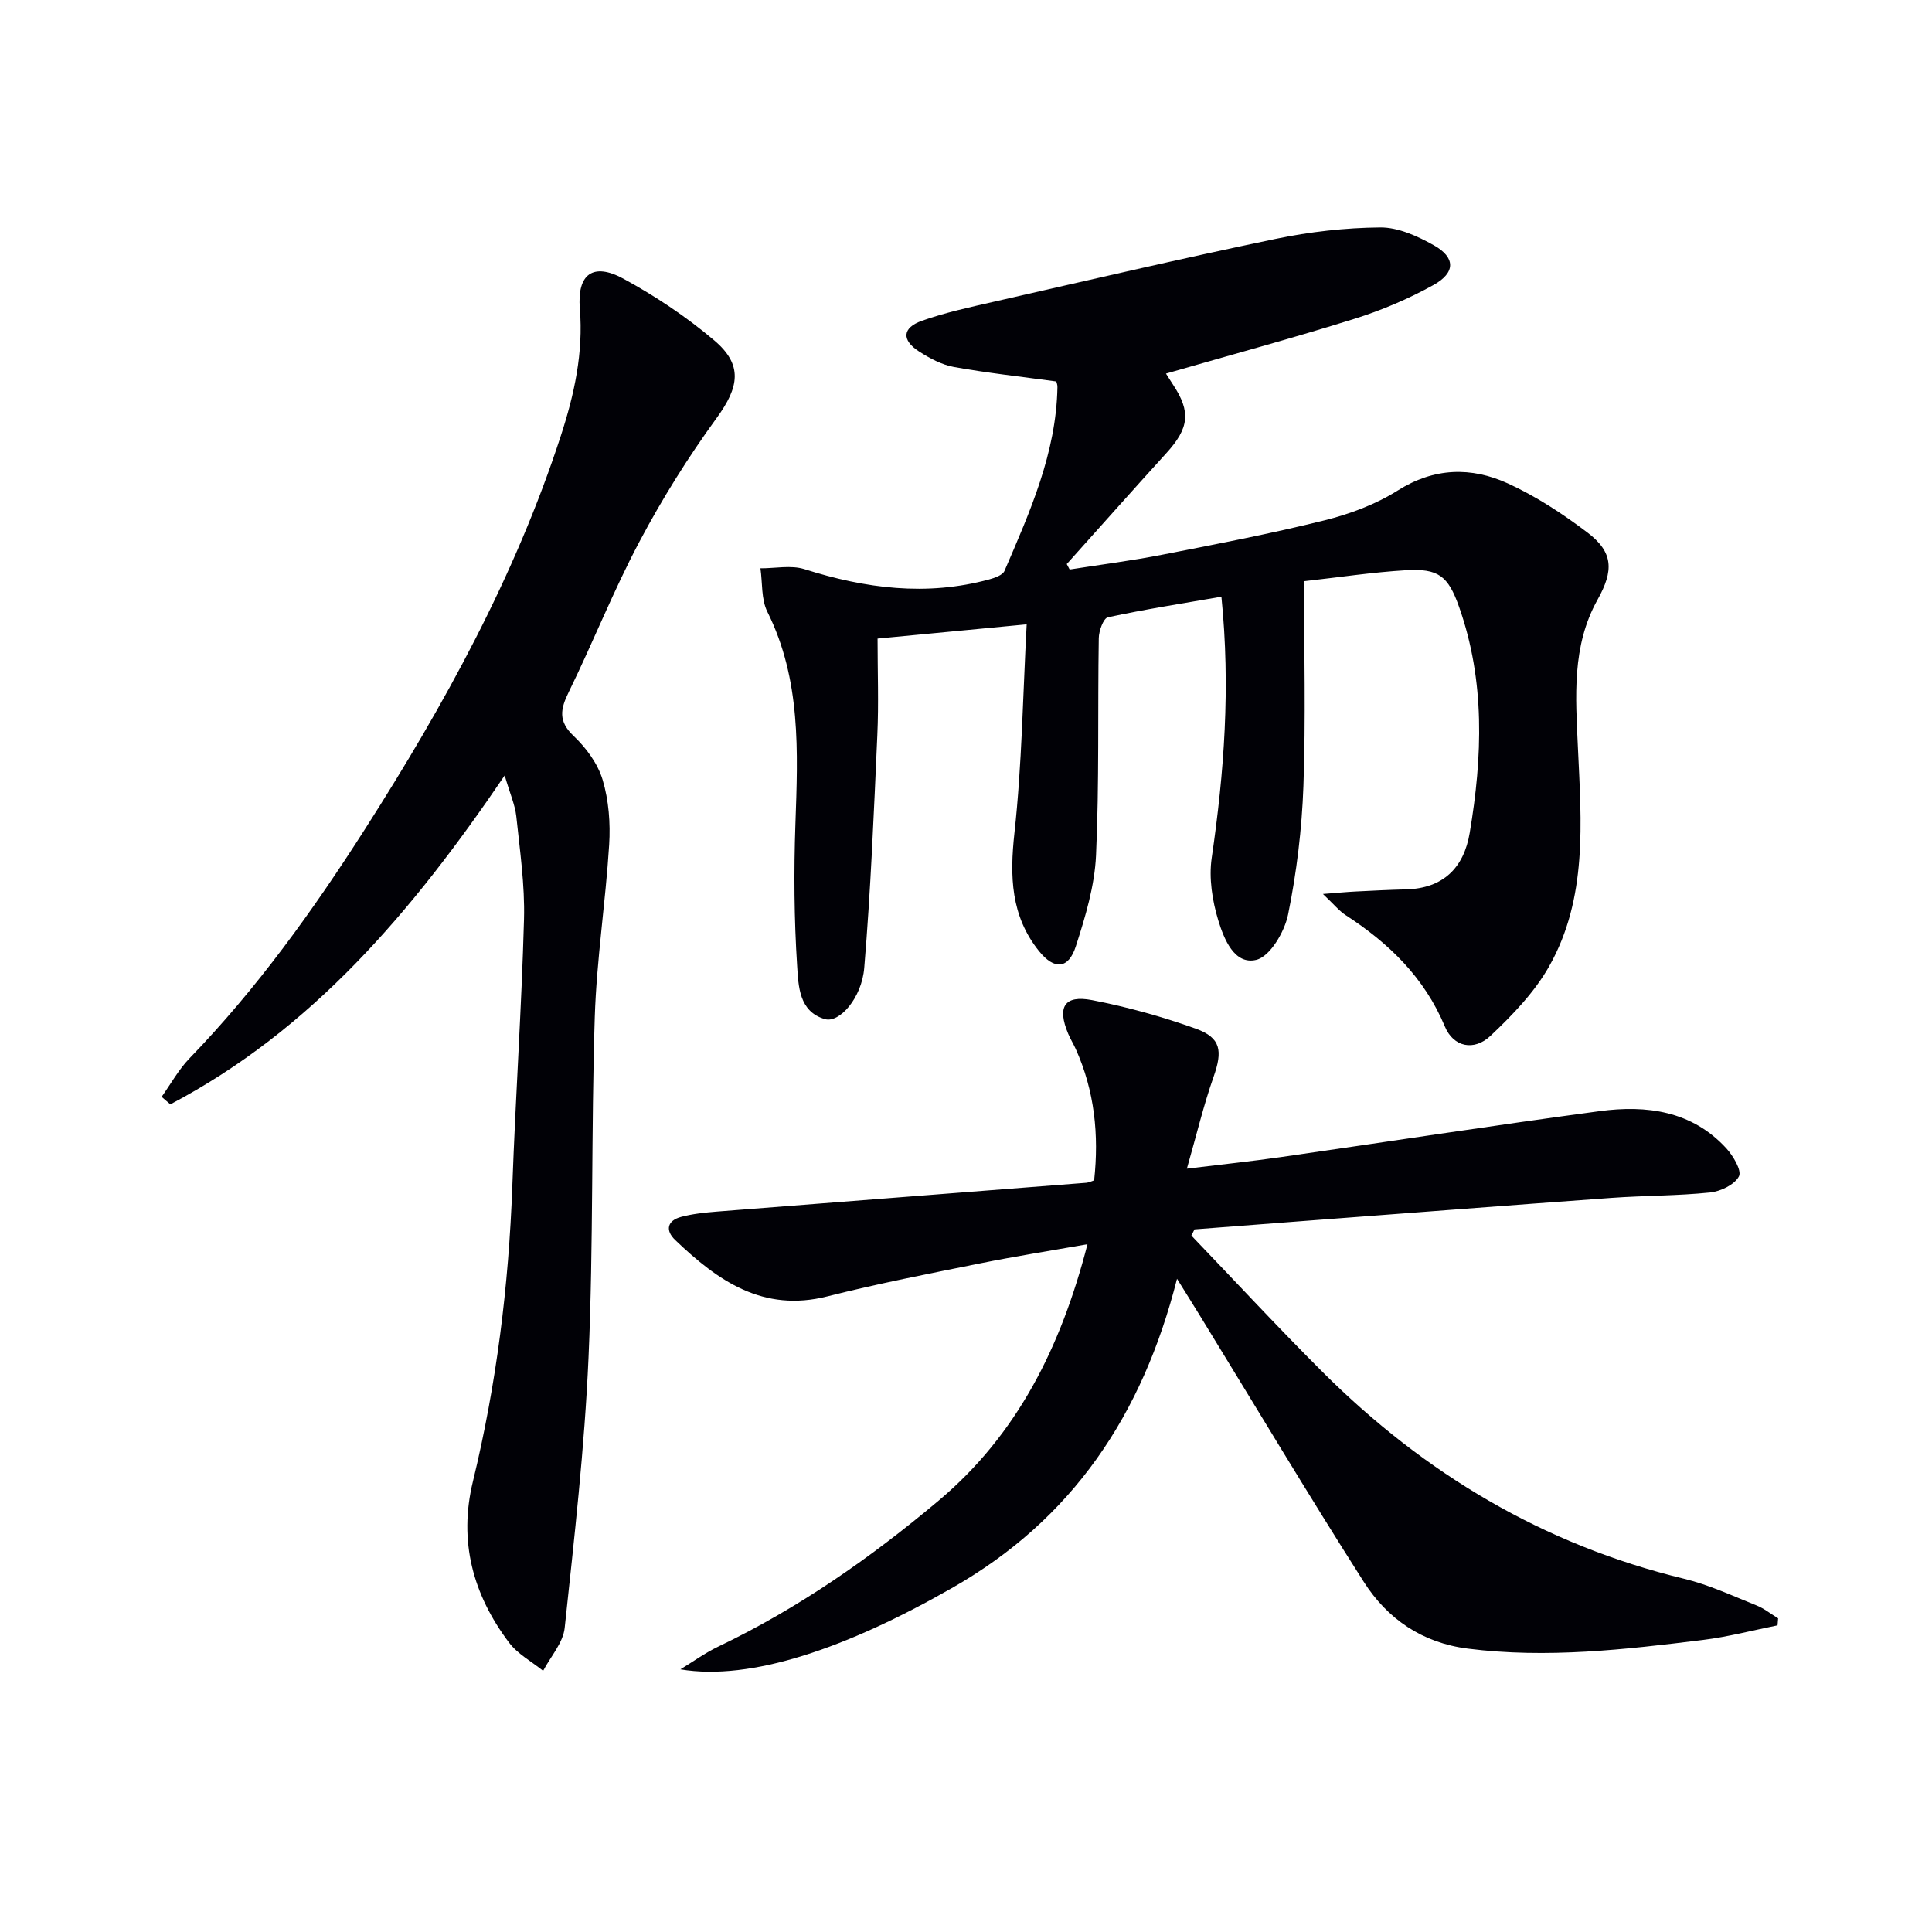 <svg enable-background="new 0 0 400 400" viewBox="0 0 400 400" xmlns="http://www.w3.org/2000/svg"><g fill="#010106"><path d="m218.7 78.98c-7.46-1.02-14.38-1.77-21.2-3-2.53-.46-5.02-1.8-7.22-3.21-3.64-2.34-3.5-4.9.58-6.35 4.82-1.71 9.87-2.8 14.87-3.94 19.42-4.42 38.82-8.95 58.32-13.01 7.11-1.48 14.47-2.32 21.72-2.38 3.71-.03 7.72 1.8 11.09 3.69 4.49 2.52 4.53 5.67-.06 8.22-5.18 2.88-10.76 5.25-16.42 7.02-12.8 4.01-25.76 7.52-38.98 11.33.49.77.97 1.54 1.47 2.3 3.73 5.64 3.33 8.99-1.42 14.2-6.91 7.6-13.73 15.28-20.59 22.93.2.38.4.76.6 1.13 6.4-1.01 12.84-1.82 19.2-3.07 11.22-2.19 22.47-4.35 33.56-7.11 5.26-1.31 10.6-3.3 15.15-6.17 7.58-4.78 15.23-4.93 22.82-1.47 5.83 2.66 11.35 6.28 16.48 10.17 5.41 4.1 5.43 7.91 2.09 13.89-5.38 9.62-4.55 20.13-4.07 30.64.71 15.44 2.03 31.18-5.98 45.32-3.04 5.36-7.57 10.05-12.1 14.33-3.44 3.25-7.69 2.34-9.46-1.9-4.24-10.16-11.59-17.26-20.56-23.08-1.35-.88-2.4-2.21-4.69-4.37 3.07-.24 4.89-.42 6.71-.51 3.48-.18 6.97-.35 10.45-.44 7.73-.19 12.02-4.46 13.23-11.72 2.64-15.72 3.22-31.41-2.2-46.76-2.27-6.44-4.28-8-11.02-7.6-6.91.41-13.78 1.46-21.08 2.27 0 14.5.37 28.46-.13 42.4-.32 8.92-1.4 17.9-3.18 26.63-.73 3.57-3.73 8.68-6.59 9.37-4.54 1.09-6.69-4.36-7.85-8.15-1.25-4.1-1.98-8.76-1.37-12.95 2.58-17.67 3.91-35.31 2.01-54.09-8.08 1.4-15.84 2.61-23.5 4.26-.93.2-1.87 2.81-1.89 4.32-.24 14.99.11 30-.57 44.97-.29 6.34-2.21 12.72-4.18 18.83-1.53 4.74-4.46 4.93-7.63.99-5.84-7.27-6.07-15.46-5.08-24.47 1.55-14.14 1.74-28.43 2.53-43.18-11.09 1.06-20.96 2-30.87 2.95 0 6.84.25 13.44-.05 20.02-.72 16.07-1.37 32.15-2.71 48.17-.52 6.25-5.14 11.44-8.12 10.6-5.41-1.53-5.5-6.89-5.77-11.02-.63-9.75-.7-19.56-.36-29.33.52-15.03 1.2-29.93-5.81-44-1.29-2.59-.99-5.98-1.43-8.99 3.05.02 6.34-.7 9.12.18 12.62 4 25.27 5.65 38.24 2.12 1.16-.32 2.79-.88 3.17-1.77 5.25-12.2 10.71-24.38 10.96-38.02.03-.47-.18-.94-.23-1.19z"/><path d="m140.87 345.62c2.59-1.57 5.07-3.38 7.8-4.69 16.64-7.95 31.62-18.43 45.65-30.23 16.25-13.66 25.33-31.74 30.83-53.1-7.81 1.38-15.06 2.52-22.24 3.97-10.56 2.13-21.16 4.19-31.6 6.83-13.35 3.38-22.72-3.25-31.51-11.66-2.11-2.01-1.67-4.03 1.23-4.8 2.38-.63 4.88-.89 7.34-1.09 25.51-2.01 51.03-3.97 76.54-5.97.47-.04.92-.27 1.62-.5 1.02-9.4.1-18.51-3.82-27.22-.48-1.06-1.1-2.06-1.55-3.13-2.33-5.53-.82-8.07 4.92-6.97 7.29 1.41 14.52 3.41 21.51 5.92 5.23 1.88 5.55 4.62 3.67 9.96-2.07 5.87-3.51 11.97-5.53 19.02 7.39-.9 13.41-1.53 19.41-2.39 22.02-3.16 44.01-6.56 66.05-9.52 9.69-1.3 19.07-.08 26.2 7.67 1.44 1.57 3.26 4.64 2.64 5.83-.91 1.73-3.8 3.12-5.98 3.34-6.77.7-13.62.63-20.41 1.12-21.72 1.57-43.43 3.25-65.14 4.89-7.06.53-14.13 1.09-21.19 1.63-.22.43-.43.85-.65 1.28 9.06 9.45 17.96 19.06 27.22 28.3 21.05 20.99 45.71 35.73 74.81 42.76 5.13 1.24 10.01 3.53 14.94 5.5 1.61.64 3.01 1.78 4.51 2.69-.04.48-.08.96-.12 1.45-5.14 1.03-10.23 2.38-15.42 3.02-16.17 2-32.36 3.87-48.71 1.8-9.46-1.2-16.64-6.16-21.53-13.82-11.53-18.09-22.52-36.52-33.74-54.81-1.44-2.35-2.91-4.69-4.93-7.94-7.17 28.26-21.68 49.84-46.64 64.05-21.72 12.4-41.55 19.26-56.18 16.81z"/><path d="m104.49 160.55c-19.19 28.3-39.96 52.69-69.22 68.09-.6-.52-1.21-1.03-1.81-1.55 1.91-2.68 3.52-5.64 5.78-7.98 13.95-14.43 25.58-30.62 36.34-47.47 16.41-25.7 31.05-52.28 40.54-81.43 2.78-8.54 4.68-17.17 3.93-26.31-.59-7.16 2.73-9.6 8.98-6.22 6.65 3.61 13.08 7.91 18.85 12.8 6.01 5.08 5.12 9.7.52 16.03-5.92 8.13-11.3 16.74-16.01 25.63-5.37 10.11-9.59 20.82-14.63 31.12-1.74 3.55-2.24 6.05 1.03 9.14 2.58 2.45 4.98 5.71 5.98 9.06 1.27 4.25 1.63 8.98 1.35 13.44-.74 11.92-2.6 23.78-2.98 35.7-.75 23.46-.26 46.96-1.29 70.4-.82 18.72-2.95 37.4-4.94 56.05-.33 3.08-2.92 5.93-4.46 8.88-2.38-1.93-5.27-3.47-7.06-5.85-7.47-9.92-10.49-20.96-7.48-33.35 4.88-20.09 7.41-40.48 8.16-61.14.66-18.43 1.92-36.85 2.42-55.29.19-7.09-.86-14.23-1.6-21.32-.27-2.38-1.31-4.67-2.4-8.43z"/></g></svg>